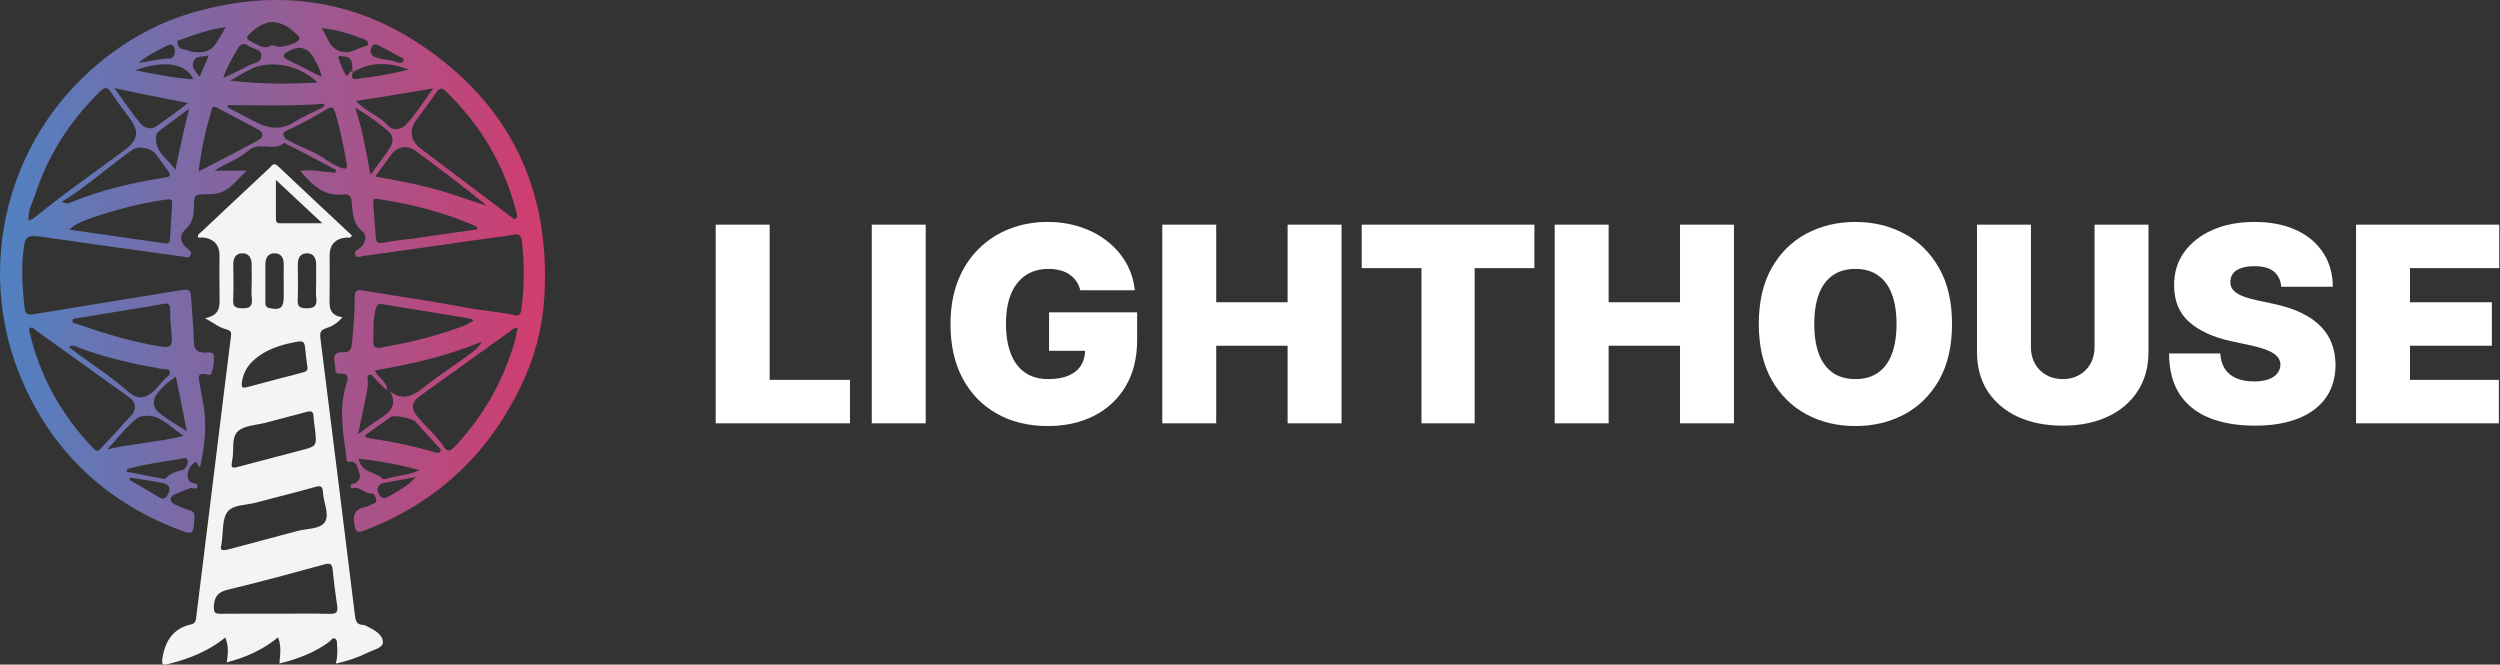 <svg width="2573" height="684" viewBox="0 0 2573 684" fill="none" xmlns="http://www.w3.org/2000/svg">
<rect x="0" y="0" width="2573" height="684" fill="#333333" stroke="none"/>
<path d="M308.964 175.735C321.794 174.245 333.516 176.953 345.228 177.835L345.757 174.845C333.242 168.204 320.747 161.528 308.206 154.94C304.323 152.903 300.289 151.131 296.353 149.199C294.952 148.511 292.768 146.73 292.373 147.074C281.61 156.554 266.877 144.772 255.121 155.337C245.584 163.909 232.057 168.037 220.599 175.683H253.941C242.14 186.168 235.051 199.424 217.666 199.759C197.447 200.146 200.467 199.388 199.35 217.485C198.9 224.786 196.724 230.537 191.107 235.731C184.291 242.027 185.057 249.277 192.198 255.283C194.727 257.408 197.896 259.119 196.02 262.788C194.075 266.589 190.27 264.375 187.461 263.986C141.376 257.647 95.301 251.235 49.252 244.612C25.862 241.244 25.677 241.013 23.537 263.995C21.881 281.758 23.537 299.467 25.289 317.175C25.985 324.195 29.851 324.142 35.064 323.295C83.65 315.341 132.253 307.527 180.821 299.51C196.391 296.943 196.294 296.732 197.174 312.589C197.879 325.261 199.172 337.908 199.446 350.58C199.613 358.587 201.894 362.936 210.727 362.936C213.879 362.936 219.745 361.365 220.133 366.489C220.572 372.337 219.376 378.519 217.754 384.226C217.014 386.853 213.175 385.266 210.797 384.931C205.619 384.217 203.771 386.166 204.809 391.307C206.183 398.141 207.248 405.046 208.587 411.882C212.709 432.853 211.934 454.292 206.016 480.184C202.607 480.679 203.665 473.622 200.248 476.023C196.426 478.702 193.555 483.201 193.096 487.936C192.797 491.023 193.625 494.956 197.253 496.834C199.499 497.999 204.21 497.012 203.119 501.094C202.149 504.727 198.028 501.464 195.651 502.417C190.19 504.613 184.563 506.632 179.341 509.147C173.476 511.968 174.541 516.941 181.005 519.719C185.654 521.722 190.341 523.741 195.183 525.179C199.262 526.388 200.467 528.231 200.168 532.648C198.953 550.657 199.032 550.956 182.072 544.351C110.025 516.289 57.089 467.423 25.025 396.898C-25.859 284.949 2.63 152.639 94.341 71.407C124.256 44.915 158.064 24.993 196.268 13.572C279.7 -11.359 359.812 -2.681 432.554 45.744C524.66 107.053 566.87 194.987 560.23 305.675C558.274 338.226 549.891 369.621 535.405 398.917C524.096 421.794 510.826 443.268 494.023 463.076C461.517 501.412 421.748 528.001 375.417 545.922C368.425 548.619 366.18 548.338 364.683 539.907C362.789 529.306 365.651 523.926 375.849 521.801C377.988 521.352 380.067 520.39 382.031 519.377C384.171 518.264 387.57 517.727 387.192 514.622C386.812 511.527 385.131 507.718 381.634 507.771C374.765 507.867 370.327 500.24 362.991 502.496C361.625 502.919 360.358 501.587 360.604 500.327C360.789 499.357 362.093 498.017 363.052 497.883C369.323 496.994 371.666 491.181 370.081 487.627C367.976 482.909 368.531 474.011 358.791 475.264C356.236 475.59 356.712 472.036 356.465 470.245C353.031 445.164 348.557 420.073 356.545 394.967C358.429 389.049 359.353 383.987 349.543 384.569C343.283 384.939 345.686 377.946 344.586 374.154C342.323 366.366 344.815 361.949 353.542 362.486C359.575 362.857 361.537 359.805 362.119 353.985C363.722 337.872 365.245 321.768 365.069 305.578C364.999 299.403 367.192 297.904 372.987 298.866C409.33 304.924 445.824 310.173 482.028 316.98C497.792 319.944 513.803 320.87 529.434 324.344C533.766 325.305 535.748 323.789 536.426 319.264C539.984 295.559 539.728 271.862 537.183 248.095C536.154 238.422 529.23 241.676 524.37 242.31C497.361 245.856 470.421 249.876 443.456 253.703C420.251 256.993 397.046 260.302 373.823 263.449C371.049 263.828 367.271 266.351 365.598 261.95C364.233 258.369 367.695 257.276 369.914 255.599C376.28 250.794 378.473 242.76 373.084 238.332C362.622 229.734 363.061 218.534 361.961 207.484C361.371 201.611 358.499 199.485 353.383 200.084C333.376 202.412 321.16 190.385 308.964 175.735ZM363.131 74.273C361.908 70.278 363.379 65.975 361.186 61.944C358.675 57.341 354.175 58.769 350.575 57.561C349.28 57.129 347.756 58.249 348.257 59.554C350.494 65.384 352.265 71.627 355.727 76.681C358.64 80.932 359.213 70.852 363.247 74.159C360.93 80.429 362.745 82.722 369.411 80.861C371.806 80.191 374.396 80.252 376.888 79.891C390.996 77.863 405.095 75.764 420.374 71.627C399.581 63.496 381.035 63.726 363.131 74.273ZM29.34 227.062C31.744 225.925 33.673 225.44 35.064 224.301C65.024 199.75 96.912 177.772 127.946 154.667C141.658 144.455 143.886 135.909 133.811 122.134C127.259 113.183 120.364 104.443 114.323 95.148C110.43 89.16 107.841 89.433 102.98 94.195C72.281 124.206 49.551 159.253 36.262 200.128C33.514 208.569 28.398 216.559 29.34 227.062ZM532.023 220.474C531.908 220.068 531.645 219.16 531.406 218.243C519.104 169.977 494.806 128.775 459.069 94.178C454.605 89.856 452.236 90.368 448.917 95.263C442.329 104.963 435.222 114.311 428.318 123.792C420.736 134.198 422.567 145.09 432.932 152.894C464.423 176.574 495.847 200.35 527.312 224.055C528.183 224.716 528.888 226.136 530.464 225.095C532.014 224.073 532.348 222.671 532.023 220.474ZM30.441 337.449C30.309 338.331 29.886 339.301 30.071 340.122C40.621 387.002 63.192 427.297 96.428 461.788C99.51 464.989 101.403 464.23 104.037 461.338C114.463 449.838 125.199 438.62 135.546 427.049C140.76 421.23 139.738 413.76 133.574 409.323C101.729 386.438 69.868 363.571 37.953 340.782C35.804 339.248 33.99 336.479 30.441 337.449ZM532.595 337.528C528.21 337.344 526.157 340.139 523.692 341.903C493.213 363.685 462.795 385.556 432.368 407.41C423.227 413.971 422.672 420.488 430.026 429.254C438.736 439.634 449.356 448.339 456.745 459.883C460.347 465.518 463.649 464.283 467.806 459.883C493.336 432.783 512.481 401.827 524.792 366.667C528.095 357.222 531.309 347.714 532.604 337.546L532.595 337.528ZM495.838 351.684C458.929 366.913 422.751 374.841 385.677 381.367C389.367 389.464 398.481 392.295 398.438 401.599C392.985 397.419 388.494 392.356 383.888 387.391C382.867 386.289 381.546 385.01 379.803 385.734C377.944 386.508 378.288 388.441 378.446 389.87C379.371 398.274 376.932 406.229 375.356 414.28C373.382 424.343 371.154 434.352 368.522 446.831C377.195 440.641 383.651 435.631 390.502 431.238C400.78 424.66 409.392 417.684 401.546 403.001C413.663 411.715 423.254 408.698 433.505 400.594C448.616 388.652 464.821 378.104 480.356 366.702C485.472 362.945 491.294 359.717 495.838 351.684ZM71.321 236.348C104.257 241.066 137.202 245.766 170.129 250.512C174.295 251.112 174.77 248.597 174.946 245.424C175.616 233.748 176.321 222.061 177.148 210.393C177.456 206.055 176.928 204.556 171.538 205.315C145.489 208.965 120.17 215.359 95.362 223.941C87.102 226.798 78.762 229.55 71.321 236.348ZM491.02 236.085C491.002 235.229 490.984 234.373 490.967 233.517C458.268 218.552 423.695 210.13 388.274 204.635C383.519 203.895 384.029 207.167 384.233 210.016C385.016 221.4 385.967 232.776 386.68 244.171C387.014 249.541 388.865 250.962 394.554 249.789C404.751 247.68 415.222 246.888 425.561 245.433C447.383 242.354 469.206 239.205 491.02 236.085ZM175.8 335.465C175.519 329.786 174.982 324.096 175.034 318.417C175.079 313.285 173.115 311.672 168.13 312.721C161.649 314.079 155.088 315.066 148.545 316.142C125.516 319.936 102.487 323.675 79.467 327.502C77.512 327.827 74.57 327.122 74.553 330.499C74.544 332.492 76.349 332.413 77.864 332.942C103.191 341.743 128.695 349.858 155.123 354.839C178.31 359.206 178.266 359.434 175.8 335.465ZM487.18 329.9C485.999 329.009 485.339 328.11 484.555 327.978C453.997 322.951 423.421 318.066 392.88 312.968C388.54 312.244 387.923 314.114 386.83 317.765C383.704 328.259 384.69 338.886 384.189 349.522C383.827 357.089 385.651 358.923 393.004 357.6C416.984 353.27 440.735 348.067 463.791 340.086C471.681 337.361 479.976 335.316 487.18 329.9ZM386.239 181.654C406.469 185.314 426.248 188.928 445.71 194.078C464.38 199.018 482.406 206.099 500.979 211.62C476.929 191.778 452.368 173.469 427.727 155.276C419.221 148.996 408.724 150.734 402.619 159.138C397.318 166.44 392.008 173.734 386.239 181.654ZM63.597 207.766C67.507 209.645 69.594 209.557 71.734 208.684C103.544 195.658 136.744 187.853 170.587 182.571C176.479 181.654 175.457 179.192 172.824 175.683C168.641 170.109 164.616 164.412 160.495 158.786C155.845 152.445 142.865 149.631 136.365 154.147C112.024 171.061 90.219 191.39 63.597 207.766ZM204.528 176.396C226.218 165.1 246.411 154.923 266.216 144.049C271.245 141.289 271.774 136.456 265.636 133.193C251.686 125.785 237.692 118.465 223.76 111.022C221.18 109.646 218.987 108.835 217.923 112.495C212.022 132.805 207.081 153.298 204.528 176.396ZM357.073 170.021C354.07 152.603 350.794 136.147 346.198 119.973C343.026 108.826 342.754 108.412 332.636 114.541C321.301 121.411 309.704 127.707 297.692 133.246C295.119 134.436 291.905 134.983 291.738 138.184C291.543 141.756 294.476 143.299 297.453 144.896C310.68 151.977 325.168 156.581 337.426 165.629C341.423 168.575 346.154 170.647 350.777 172.57C353.639 173.76 357.312 174.633 357.073 170.021ZM70.88 357.185C72.263 358.236 73.469 359.144 74.667 360.062C91.919 373.281 110.448 384.728 127.039 398.952C133.389 404.394 140.592 412.208 150.914 407.498C159.13 403.75 163.78 395.733 169.997 389.605C172.075 387.55 175.985 385.646 174.726 382.161C173.678 379.251 169.733 380.23 167.1 379.772C137.22 374.551 107.665 368.087 79.273 357.071C76.763 356.101 74.183 354.681 70.88 357.185ZM445.894 90.959C419.177 95.324 393.496 99.998 366.47 103.817C376.579 115.07 390.16 119.153 399.335 129.154C405.703 136.094 414.412 132.205 418.455 127.734C428.652 116.428 436.877 103.332 445.894 90.959ZM193.66 106.039C168.394 101.215 144.406 96.427 117.66 90.597C127.673 104.399 135.599 116.481 144.863 127.434C148.069 131.217 154.982 133.925 160.222 130.441C171.697 122.795 182.546 114.223 193.66 106.039ZM375.25 448.4C377.116 449.971 377.522 450.623 378.014 450.693C401.906 454.108 425.49 459.01 448.669 465.766C450.377 466.26 451.619 466.33 452.862 465.007C454.94 462.793 452.561 461.452 451.602 460.386C443.622 451.435 435.468 442.633 427.332 433.823C424.637 430.904 405.879 426.715 402.672 428.875C393.575 434.995 384.777 441.567 375.25 448.4ZM234.707 108.023C234.54 108.835 234.364 109.655 234.196 110.466C243.399 115.281 252.646 119.991 261.786 124.929C275.806 132.496 289.484 134.542 303.829 125.071C311.649 119.912 320.596 116.49 328.92 112.063C330.812 111.057 333.973 110.872 333.718 106.798C300.695 109.382 267.687 108.429 234.707 108.023ZM188.905 448.622C178.742 441.398 170.702 433.762 161.147 429.608C155.326 427.077 144.987 427.227 140.504 430.878C129.329 439.978 120.337 451.769 110.465 462.475C136.277 456.372 162.098 455.271 188.905 448.622ZM365.677 110.863C373.119 134.013 376.782 155.575 381.309 179.889C389.323 168.866 396.051 160.541 401.66 151.519C404.461 147.012 405.095 140.266 401.008 136.491C390.943 127.187 379.785 119.127 365.677 110.863ZM327.061 84.935C310.029 69.537 290.523 64.149 270.391 67.112C258.599 68.841 247.812 77.457 236.575 82.978C267.054 86.558 296.485 86.655 327.061 84.935ZM194.681 111.869C182.838 120.661 173.484 127.655 164.079 134.56C161.886 136.174 160.856 138.026 160.61 140.865C159.236 157.031 173.405 163.689 180.459 175.021C184.739 154.429 188.975 134.436 194.681 111.869ZM279.25 22.753C272.408 23.123 265.645 27.012 259.613 32.348C252.118 38.98 252.241 39.694 261.408 44.342C266.929 47.137 272.196 50.965 278.961 46.917C280.394 46.061 283.23 47.164 285.274 47.807C290.055 49.324 304.675 45.215 307.405 41.52C308.575 39.932 308.444 38.495 307.245 37.313C299.786 29.967 292.195 22.797 279.25 22.753ZM181.049 387.594C172.525 393.23 165.708 399.394 160.592 406.723C156.664 412.349 158.126 420.207 163.031 424.291C171.6 431.416 181.595 436.821 192.33 443.823C188.429 424.378 184.818 406.396 181.049 387.594ZM130.808 482.768C130.667 483.677 130.535 484.576 130.394 485.485C143.111 487.971 155.819 490.468 168.544 492.919C169.108 493.025 169.971 492.884 170.332 492.505C174.823 487.831 179.993 485.327 186.642 484.232C190.604 483.58 193.888 477.741 193.256 473.879C192.569 469.716 187.347 472.167 184.396 472.591C166.387 475.202 148.386 477.954 130.808 482.768ZM232.452 27.956C215.73 30.09 201.868 35.055 188.051 40.153C185.981 40.92 182.186 41.317 182.52 43.407C183.013 46.511 184.59 50.392 188.728 50.744C192.242 51.044 195.359 53.028 198.452 53.399C205.821 54.272 214.055 54.139 219.393 48.292C224.341 42.869 227.522 35.831 232.452 27.956ZM331.084 29.111C337.663 38.389 338.774 52.235 354.713 53.619C363.309 54.369 369.014 48.725 376.517 47.428C379.662 46.882 379.768 42.278 375.435 40.629C361.344 35.276 347.113 30.355 331.084 29.111ZM431.734 483.756C410.017 478.059 390.045 474.232 368.926 472.132C372.23 487.054 386.698 485.406 394.078 492.849C394.554 493.334 395.981 493.209 396.826 492.946C407.666 489.516 419.37 489.612 431.734 483.756ZM229.678 80.323C239.446 75.587 247.856 72.007 255.745 67.518C260.598 64.758 269.061 64.872 269.026 57.447C268.991 50.118 260.361 50.621 255.824 47.252C250.744 43.477 247.344 45.462 244.456 50.383C239.207 59.316 233.783 68.135 229.678 80.323ZM330.961 79.035C329.341 70.552 326.128 65.463 323.248 60.278C316.801 48.672 307.967 46.208 296.748 52.887C296.476 53.046 296.177 53.152 295.894 53.302C291.245 55.806 290.382 58.646 295.604 61.318C306.753 67.033 318.008 72.562 330.961 79.035ZM138.813 72.333C160.513 76.337 179.236 80.579 199.067 81.531C192.189 67.359 173.326 60.163 138.813 72.333ZM134.084 491.561C133.75 492.311 133.424 493.06 133.089 493.81C143.234 499.744 153.494 505.486 163.472 511.686C169.997 515.743 171.979 510.768 173.766 506.667C175.765 502.072 173.212 498.333 168.729 497.425C157.254 495.116 145.647 493.475 134.084 491.561ZM427.921 491.05C416.631 493.113 405.289 494.894 394.087 497.363C389.604 498.351 387.315 502.144 389.207 506.774C390.952 511.034 393.461 514.587 399.195 511.385C409.269 505.776 419.493 500.424 427.921 491.05ZM142.415 64.766C153.23 63.364 163.436 60.278 174.312 60.313C178.707 60.322 180.838 54.801 179.754 50.18C178.584 45.17 175.184 45.356 171.063 47.419C161.094 52.411 151.213 57.508 142.415 64.766ZM409.402 64.546C412.528 64.855 414.596 64.581 415.301 62.553C416.174 60.057 413.628 59.563 412.166 58.761C405.297 54.96 398.341 51.317 391.435 47.578C387.914 45.673 384.215 43.892 382.145 49.095C380.216 53.937 382.101 57.517 387.06 59.219C394.695 61.839 403.078 61.248 409.402 64.546ZM215.104 56.679C208.402 59.263 201.903 56.512 199.183 63.311C196.584 69.793 201.534 73.303 205.505 79.053C208.859 71.24 211.581 64.899 215.104 56.679Z" fill="url(#paint0_linear_206_33)"/>
<path d="M345.707 682.975C347.274 676.175 347.485 670.267 346.94 664.349C346.71 661.872 347.283 658.609 344.94 657.33C342.183 655.822 340.686 659.208 338.829 660.575C323.567 671.766 306.385 678.283 287.557 682.878C288.28 673.601 289.865 665.152 286.157 655.962C270.587 668.812 253.177 676.493 233.397 681.731C234.71 672.912 235.502 664.843 231.9 656.165C214.692 669.993 195.046 677.948 174.024 683.195C167.067 684.932 166.098 684.129 167.261 676.987C170.141 659.331 178.437 646.79 196.543 642.663C201.818 641.464 201.642 637.76 202.099 634.109C209.083 577.8 216.022 521.473 222.97 465.154C227.823 425.831 232.587 386.491 237.59 347.183C238.171 342.571 238.496 340.341 232.508 338.849C225.806 337.183 219.888 332.367 211.011 327.491C227.841 324.237 226.078 313.513 225.929 303.318C225.727 289.684 225.824 276.042 225.894 262.398C225.947 252.582 220.268 245.933 210.28 244.601C208.14 244.318 205.929 244.557 203.791 244.557C203.2 240.818 206.072 239.778 207.762 238.181C230.809 216.434 253.908 194.739 277.095 173.141C279.49 170.91 281.358 166.465 286.157 171.016C311.397 194.978 336.882 218.682 362.254 242.44C360.66 245.749 358.168 244.283 356.256 244.487C344.958 245.677 339.233 251.913 339.26 263.104C339.286 276.746 339.409 290.38 339.224 304.024C339.084 313.98 337.464 324.456 352.487 326.53C347.125 332.808 341.382 336.027 335.782 337.756C328.894 339.882 329.186 343.639 329.864 348.974C341.806 443.963 353.712 538.953 365.388 633.977C366.075 639.577 367.476 642.928 373.552 643.112C375.049 643.156 376.59 644.003 377.999 644.701C385.23 648.317 393.78 653.009 394.116 660.724C394.371 666.818 384.613 668.661 378.836 671.536C368.683 676.598 357.964 680.197 345.742 682.975H345.707ZM283.542 631.623C302.194 631.623 320.864 631.287 339.507 631.789C346.666 631.985 347.961 629.54 346.975 623.12C345.09 610.923 343.61 598.657 342.359 586.381C341.771 580.604 340.105 579.167 334.046 580.825C301.172 589.838 268.271 598.797 235.124 606.726C224.856 609.179 220.637 613.359 220.108 624.028C219.756 631.111 221.835 631.781 227.576 631.702C246.228 631.463 264.888 631.623 283.542 631.623ZM227.832 560.973C225.63 567.376 230.201 566.83 237.166 564.907C259.967 558.601 282.934 552.878 305.751 546.589C315.686 543.855 329.546 544.834 334.434 537.188C339.321 529.543 332.964 517.143 332.391 506.763C332.066 500.889 330.657 499.382 324.429 501.172C304.414 506.904 284.113 511.631 264.043 517.178C253.759 520.018 239.958 519.162 234.172 526.739C228.458 534.217 229.972 547.234 227.832 560.973ZM238.69 476.056C236.982 482.819 241.323 481.443 245.639 480.306C267.002 474.662 288.359 469.01 309.741 463.453C326.051 459.22 326.078 459.273 324.218 442.058C323.742 437.657 322.783 433.266 322.721 428.866C322.642 423.371 320.23 422.656 315.552 423.935C301.551 427.762 287.461 431.299 273.432 435.047C263.683 437.648 251.566 437.764 244.908 443.84C237.756 450.357 241.2 463.48 239.008 473.55C238.876 474.169 238.849 474.803 238.69 476.056ZM316.318 377.327C315.473 370.413 314.461 363.516 313.827 356.584C313.414 352.035 311.318 350.773 306.976 351.523C292.534 354.019 278.557 357.802 266.405 366.419C257.043 373.059 250.526 381.569 248.949 393.475C248.28 398.501 249.303 399.789 254.26 398.448C273.168 393.35 292.119 388.457 311.061 383.482C314.233 382.653 317.411 381.799 316.318 377.327ZM283.982 185.233C283.982 200.233 284.008 212.21 283.964 224.176C283.955 227.202 283.911 229.838 288.192 229.803C301.859 229.688 315.517 229.759 331.73 229.759C315.131 214.273 300.546 200.692 283.982 185.233ZM325.39 290.999C325.39 284.657 325.443 278.307 325.373 271.967C325.303 265.362 322.449 260.414 315.42 260.706C309.01 260.969 306.447 265.669 306.499 271.967C306.596 284.33 306.809 296.713 306.403 309.067C306.201 315.286 308.244 316.934 314.452 317.27C323.162 317.737 326.649 315.117 325.513 306.201C324.879 301.211 325.399 296.079 325.39 290.999ZM259.025 291.598C259.025 284.975 259.122 278.361 258.999 271.737C258.874 265.149 255.792 260.37 248.879 260.723C242.548 261.048 240.02 265.678 240.09 271.976C240.239 284.269 240.505 296.581 239.985 308.848C239.686 315.762 242.388 316.934 248.66 317.27C257.025 317.72 260.178 315.126 259.148 306.713C258.54 301.749 259.034 296.643 259.025 291.598ZM291.996 291.315C291.996 284.966 291.908 278.625 292.022 272.275C292.137 265.59 289.504 260.706 282.467 260.714C275.959 260.723 273.177 265.45 273.142 271.631C273.061 284.64 273.098 297.648 273.124 310.656C273.124 313.522 273.079 316.124 277.051 317.032C288.253 319.589 291.996 316.89 292.005 305.585C292.005 300.823 291.996 296.079 291.996 291.315Z" fill="#F5F4F4"/>
<path d="M736.621 435.691V231.223H792.131V390.963H874.796V435.691H736.621Z" fill="white"/>
<path d="M952.744 231.223V435.691H897.234V231.223H952.744Z" fill="white"/>
<path d="M1111.84 298.713C1110.97 295.185 1109.61 292.091 1107.74 289.429C1105.88 286.7 1103.55 284.403 1100.75 282.539C1098.02 280.61 1094.83 279.179 1091.17 278.246C1087.57 277.248 1083.61 276.749 1079.29 276.749C1069.97 276.749 1062.02 278.979 1055.43 283.439C1048.9 287.898 1043.91 294.321 1040.45 302.707C1037.06 311.092 1035.36 321.21 1035.36 333.057C1035.36 345.039 1036.99 355.288 1040.25 363.807C1043.51 372.327 1048.37 378.85 1054.83 383.376C1061.28 387.902 1069.3 390.164 1078.89 390.164C1087.34 390.164 1094.36 388.934 1099.96 386.47C1105.61 384.009 1109.84 380.514 1112.63 375.987C1115.43 371.463 1116.83 366.137 1116.83 360.013L1126.41 361.013H1079.69V321.477H1170.34V349.83C1170.34 368.467 1166.38 384.407 1158.46 397.653C1150.6 410.831 1139.76 420.947 1125.91 428.004C1112.13 434.992 1096.33 438.485 1078.49 438.485C1058.59 438.485 1041.12 434.259 1026.07 425.807C1011.03 417.354 999.285 405.307 990.831 389.665C982.446 374.024 978.252 355.422 978.252 333.856C978.252 316.951 980.816 301.975 985.939 288.93C991.132 275.885 998.32 264.869 1007.5 255.883C1016.69 246.83 1027.31 240.009 1039.35 235.416C1051.4 230.758 1064.31 228.428 1078.09 228.428C1090.2 228.428 1101.45 230.159 1111.84 233.62C1122.28 237.013 1131.5 241.873 1139.49 248.196C1147.54 254.453 1154.03 261.873 1158.96 270.459C1163.88 279.046 1166.88 288.464 1167.94 298.713H1111.84Z" fill="white"/>
<path d="M1196.22 435.691V231.223H1251.73V311.092H1325.21V231.223H1380.72V435.691H1325.21V355.82H1251.73V435.691H1196.22Z" fill="white"/>
<path d="M1401.49 275.949V231.223H1579.2V275.949H1517.7V435.691H1462.99V275.949H1401.49Z" fill="white"/>
<path d="M1600.09 435.691V231.223H1655.6V311.092H1729.08V231.223H1784.59V435.691H1729.08V355.82H1655.6V435.691H1600.09Z" fill="white"/>
<path d="M2009.03 333.457C2009.03 356.219 2004.6 375.421 1995.75 391.063C1986.89 406.637 1974.94 418.452 1959.9 426.505C1944.86 434.493 1928.1 438.485 1909.59 438.485C1890.95 438.485 1874.12 434.46 1859.08 426.405C1844.09 418.285 1832.17 406.439 1823.33 390.863C1814.55 375.223 1810.16 356.088 1810.16 333.457C1810.16 310.694 1814.55 291.525 1823.33 275.95C1832.17 260.309 1844.09 248.494 1859.08 240.508C1874.12 232.455 1890.95 228.428 1909.59 228.428C1928.1 228.428 1944.86 232.455 1959.9 240.508C1974.94 248.494 1986.89 260.309 1995.75 275.95C2004.6 291.525 2009.03 310.694 2009.03 333.457ZM1951.92 333.457C1951.92 321.21 1950.29 310.894 1947.02 302.507C1943.84 294.053 1939.08 287.664 1932.75 283.338C1926.5 278.946 1918.78 276.749 1909.59 276.749C1900.4 276.749 1892.65 278.946 1886.33 283.338C1880.07 287.664 1875.31 294.053 1872.04 302.507C1868.86 310.894 1867.26 321.21 1867.26 333.457C1867.26 345.703 1868.86 356.054 1872.04 364.506C1875.31 372.893 1880.07 379.282 1886.33 383.675C1892.65 388.001 1900.4 390.164 1909.59 390.164C1918.78 390.164 1926.5 388.001 1932.75 383.675C1939.08 379.282 1943.84 372.893 1947.02 364.506C1950.29 356.054 1951.92 345.703 1951.92 333.457Z" fill="white"/>
<path d="M2155.72 231.223H2211.22V362.209C2211.22 377.784 2207.5 391.262 2200.05 402.644C2192.65 413.959 2182.34 422.711 2169.09 428.901C2155.84 435.025 2140.46 438.086 2122.96 438.086C2105.32 438.086 2089.89 435.025 2076.64 428.901C2063.4 422.711 2053.08 413.959 2045.7 402.644C2038.37 391.262 2034.72 377.784 2034.72 362.209V231.223H2090.23V357.417C2090.23 363.741 2091.62 369.397 2094.41 374.389C2097.2 379.315 2101.07 383.175 2105.99 385.971C2110.98 388.766 2116.64 390.163 2122.96 390.163C2129.36 390.163 2135.02 388.766 2139.94 385.971C2144.86 383.175 2148.72 379.315 2151.52 374.389C2154.31 369.397 2155.72 363.741 2155.72 357.417V231.223Z" fill="white"/>
<path d="M2347.82 295.12C2347.3 288.464 2344.8 283.272 2340.34 279.545C2335.95 275.818 2329.25 273.954 2320.27 273.954C2314.54 273.954 2309.85 274.653 2306.2 276.05C2302.59 277.382 2299.94 279.213 2298.2 281.541C2296.48 283.871 2295.58 286.533 2295.51 289.529C2295.37 291.991 2295.81 294.22 2296.81 296.218C2297.87 298.148 2299.54 299.912 2301.8 301.509C2304.07 303.04 2306.95 304.438 2310.48 305.702C2314.02 306.967 2318.22 308.098 2323.07 309.096L2339.85 312.692C2351.16 315.087 2360.84 318.248 2368.89 322.175C2376.94 326.102 2383.53 330.729 2388.66 336.053C2393.79 341.31 2397.55 347.235 2399.94 353.825C2402.4 360.414 2403.67 367.602 2403.74 375.388C2403.67 388.834 2400.31 400.215 2393.65 409.533C2386.99 418.851 2377.48 425.939 2365.1 430.798C2352.78 435.658 2337.98 438.087 2320.68 438.087C2302.89 438.087 2287.4 435.458 2274.15 430.201C2260.97 424.941 2250.72 416.855 2243.4 405.94C2236.14 394.958 2232.48 380.913 2232.41 363.807H2285.13C2285.46 370.064 2287.03 375.321 2289.82 379.583C2292.61 383.842 2296.55 387.07 2301.59 389.266C2306.72 391.463 2312.82 392.561 2319.87 392.561C2325.79 392.561 2330.76 391.828 2334.75 390.364C2338.74 388.901 2341.76 386.869 2343.83 384.274C2345.89 381.679 2346.96 378.716 2347.03 375.388C2346.96 372.26 2345.93 369.532 2343.94 367.202C2342.01 364.807 2338.81 362.677 2334.35 360.813C2329.88 358.882 2323.86 357.086 2316.28 355.422L2295.92 351.029C2277.8 347.102 2263.53 340.546 2253.08 331.361C2242.69 322.108 2237.55 309.495 2237.6 293.521C2237.55 280.543 2241.01 269.195 2247.98 259.476C2255.05 249.693 2264.8 242.072 2277.24 236.614C2289.75 231.157 2304.09 228.428 2320.27 228.428C2336.77 228.428 2351.06 231.19 2363.09 236.714C2375.15 242.239 2384.42 250.027 2390.96 260.076C2397.55 270.06 2400.87 281.741 2400.94 295.12H2347.82Z" fill="white"/>
<path d="M2424.86 435.691V231.223H2572.21V275.949H2480.37V311.092H2564.62V355.82H2480.37V390.963H2571.81V435.691H2424.86Z" fill="white"/>
<defs>
<linearGradient id="paint0_linear_206_33" x1="0.006" y1="274.155" x2="560.899" y2="274.155" gradientUnits="userSpaceOnUse">
<stop stop-color="#5081C2"/>
<stop offset="1" stop-color="#D23C6E"/>
</linearGradient>
</defs>
</svg>

